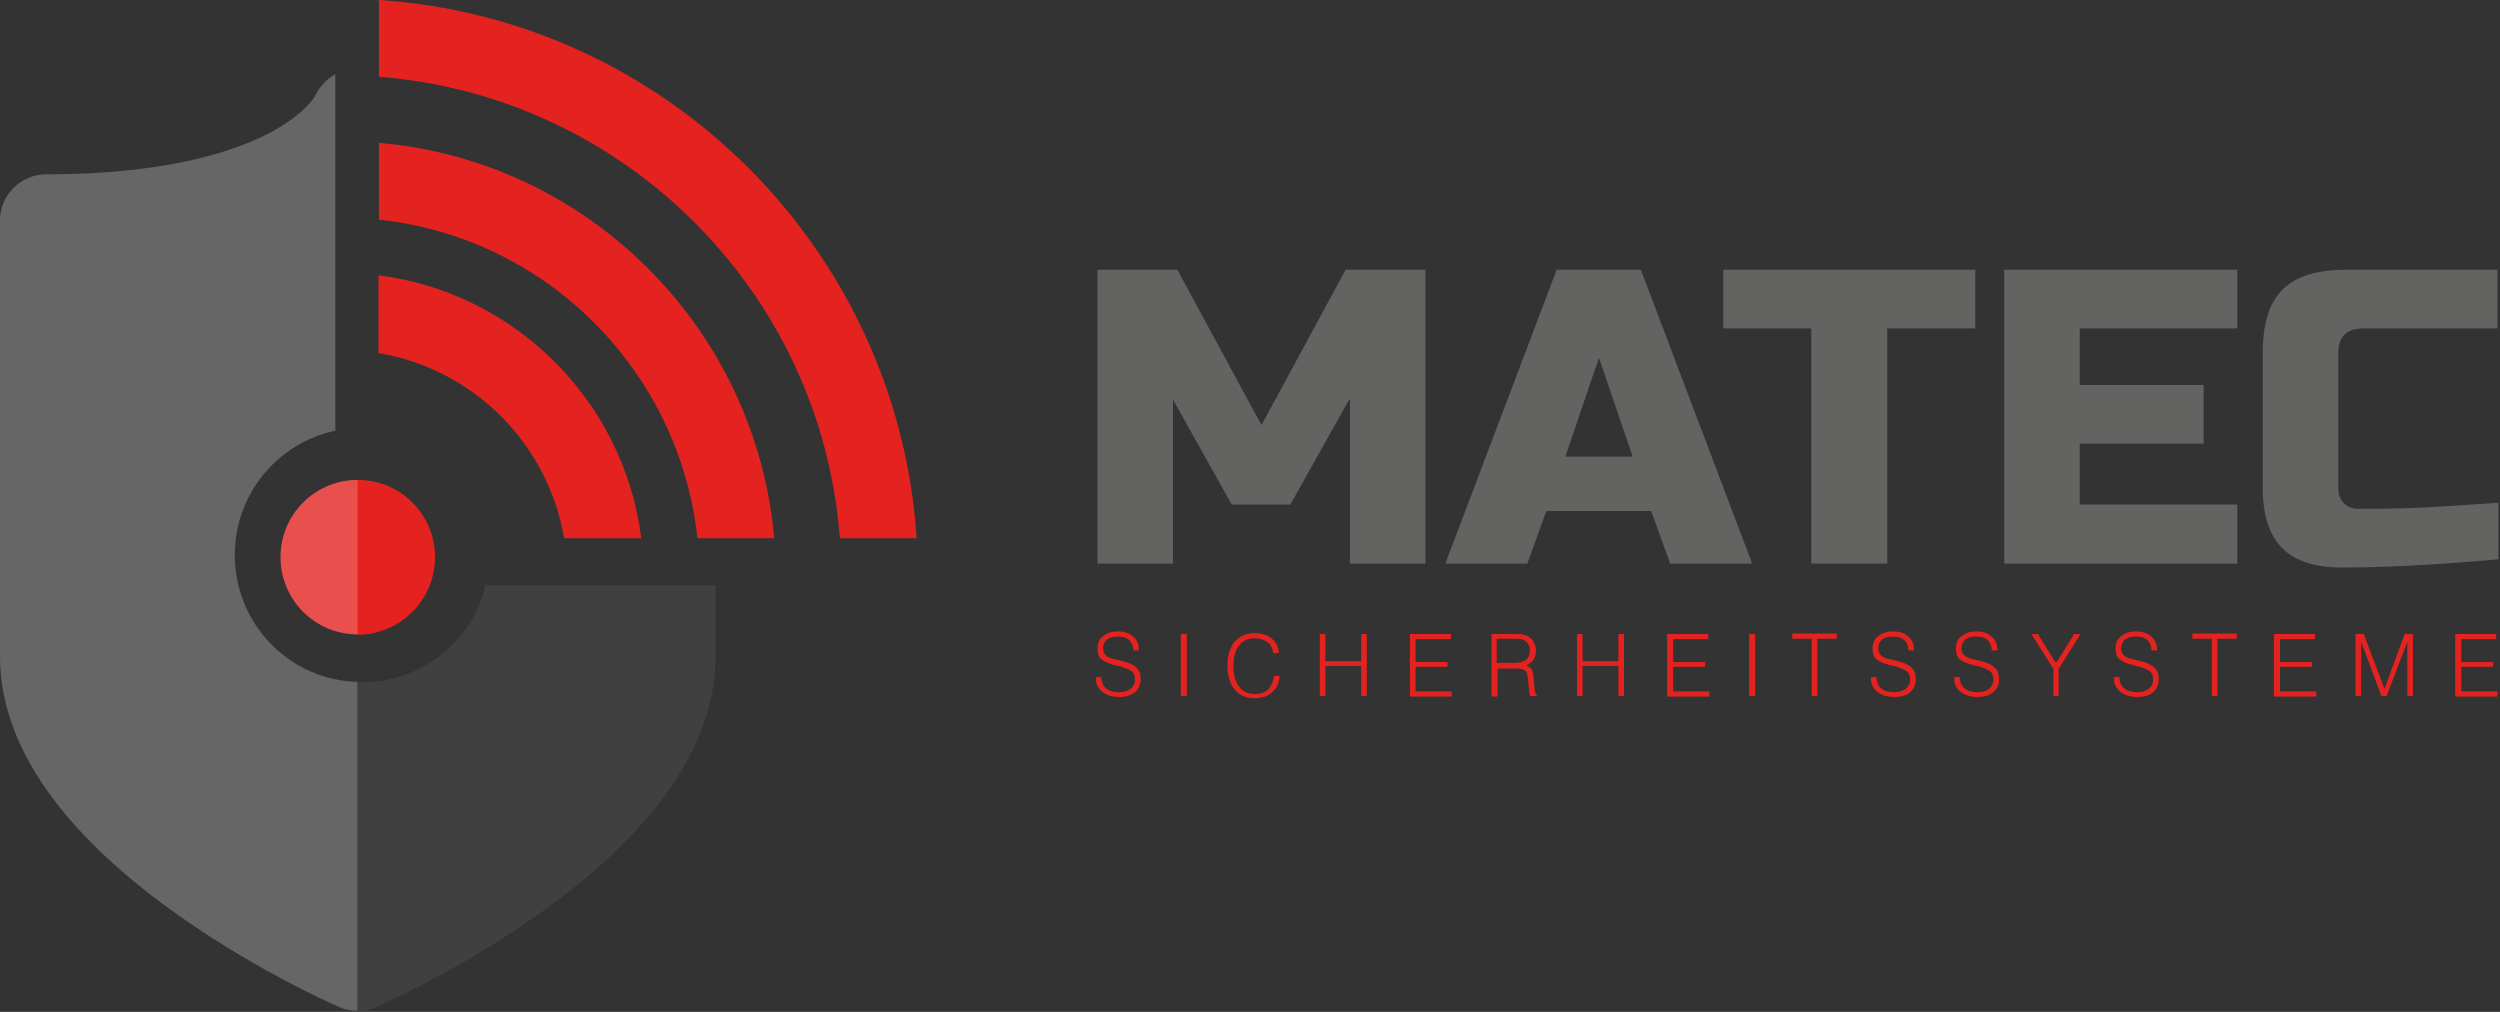 <?xml version="1.0" encoding="UTF-8" standalone="no"?> <svg xmlns="http://www.w3.org/2000/svg" xmlns:svg="http://www.w3.org/2000/svg" version="1.1" id="Ebene_1" x="0px" y="0px" viewBox="0 0 259.516 105.035" xml:space="preserve" width="259.516" height="105.035"><rect x="0" y="0" width="259.516" height="105.035" fill="#333333" stroke="none"/><defs id="defs81"></defs> <style type="text/css" id="style2"> .st0{fill:#404040;} .st1{opacity:0.2;fill:#FFFFFF;} .st2{fill:#E42320;} .st3{fill:#636362;} </style> <g id="g401" transform="matrix(0.448,0,0,0.448,-0.448,-0.314)"><g id="g26"> <g id="g10"> <path class="st0" d="m 84.9,158.8 c -0.4,0 -0.7,0 -1.1,0 V 235 c 0,0 0.1,0 0.1,0 1.6,0 3,-0.3 4.4,-1 2,-0.9 20.8,-9.3 39.5,-22.9 11.1,-8.1 19.9,-16.4 26.3,-24.8 8.5,-11.1 12.7,-22.4 12.7,-33.5 v -16.5 h -53.3 c -3,12.9 -14.7,22.5 -28.6,22.5 z" id="path4"></path> <path class="st0" d="m 55.4,129.3 c 0,-14.2 10,-26 23.3,-28.8 V 17.9 c -2,1.1 -3.6,2.8 -4.6,4.9 -0.3,0.6 -3,4.8 -11.2,9 C 54.6,36 39,41.1 11.7,41.1 5.8,41.1 1,45.9 1,51.8 v 101 c 0,11.2 4.3,22.5 12.7,33.5 6.4,8.4 15.3,16.8 26.3,24.8 18.5,13.5 37.2,21.9 39.5,22.9 1.3,0.6 2.7,0.9 4.3,0.9 V 158.7 C 68.1,158.3 55.4,145.3 55.4,129.3 Z" id="path6"></path> <path class="st1" d="m 55.4,129.3 c 0,-14.2 10,-26 23.3,-28.8 V 17.9 c -2,1.1 -3.6,2.8 -4.6,4.9 -0.3,0.6 -3,4.8 -11.2,9 C 54.6,36 39,41.1 11.7,41.1 5.8,41.1 1,45.9 1,51.8 v 101 c 0,11.2 4.3,22.5 12.7,33.5 6.4,8.4 15.3,16.8 26.3,24.8 18.5,13.5 37.2,21.9 39.5,22.9 1.3,0.6 2.7,0.9 4.3,0.9 V 158.7 C 68.1,158.3 55.4,145.3 55.4,129.3 Z" id="path8"></path> </g> <g id="g18"> <path class="st2" d="m 101.8,129.8 c 0,-9.9 -8,-17.9 -17.9,-17.9 v 35.9 c 9.9,-0.1 17.9,-8.1 17.9,-18 z" id="path12"></path> <path class="st2" d="m 83.9,111.9 c -9.9,0 -17.9,8 -17.9,17.9 0,9.9 8,17.9 17.9,17.9 0,0 0,0 0,0 v -35.8 c 0,0 0,0 0,0 z" id="path14"></path> <path class="st1" d="m 83.9,111.9 c -9.9,0 -17.9,8 -17.9,17.9 0,9.9 8,17.9 17.9,17.9 0,0 0,0 0,0 v -35.8 c 0,0 0,0 0,0 z" id="path16"></path> </g> <path class="st2" d="m 131.7,125.4 h 17.9 C 145.6,93.7 120.4,68.5 88.7,64.5 v 18 c 22,3.7 39.3,21 43,42.9 z" id="path20"></path> <path class="st2" d="m 162.6,125.4 h 17.8 C 176.1,76.8 137.4,38 88.8,33.8 v 17.8 c 38.8,4.1 69.6,35 73.8,73.8 z" id="path22"></path> <path class="st2" d="m 195.6,125.4 h 17.8 C 209,58.6 155.5,5.1 88.8,0.7 v 17.8 c 56.9,4.4 102.5,49.9 106.8,106.9 z" id="path24"></path> </g><g id="g38"> <path class="st3" d="M 313.6,93.3 300,117.6 H 286.4 L 272.8,93.3 v 38 H 255.3 V 63.2 h 18.5 l 19.5,36 19.5,-36 h 18.5 v 68.1 h -17.5 v -38 z" id="path28"></path> <path class="st3" d="m 354.9,131.3 h -19 l 25.8,-68.1 h 19.5 l 25.8,68.1 h -19 l -4.4,-12.2 h -24.3 z m 8.8,-24.8 h 15.6 l -7.8,-22.9 z" id="path30"></path> <path class="st3" d="M 438.2,131.3 H 420.7 V 76.8 H 400.3 V 63.2 h 58.4 v 13.6 h -20.4 v 54.5 z" id="path32"></path> <path class="st3" d="m 519.4,131.3 h -54 V 63.2 h 54 v 13.6 h -36.5 v 13.1 h 28.7 v 13.6 h -28.7 v 14.1 h 36.5 z" id="path34"></path> <path class="st3" d="m 579.8,130.3 c -14.5,1.3 -26.5,1.9 -36,1.9 -6.4,0 -11,-1.5 -14,-4.5 -3,-3 -4.5,-7.7 -4.5,-14 V 82.6 c 0,-6.8 1.5,-11.8 4.6,-14.8 3.1,-3.1 8,-4.6 14.8,-4.6 h 35 v 13.6 h -31.1 c -3.9,0 -5.8,1.9 -5.8,5.8 v 31.1 c 0,1.5 0.4,2.7 1.3,3.6 0.9,0.9 2,1.3 3.4,1.3 1.4,0 2.9,0 4.5,0 1.6,0 3.3,-0.1 5.1,-0.1 1.8,-0.1 3.5,-0.1 5.3,-0.2 1.8,-0.1 4.1,-0.2 6.9,-0.4 2.8,-0.2 6.3,-0.4 10.6,-0.7 v 13.1 z" id="path36"></path> </g><g id="g76"> <path class="st2" d="m 254.9,157.6 h 1.3 c 0,1.1 0.4,2 1.1,2.6 0.7,0.6 1.7,0.9 3,0.9 1.1,0 2,-0.3 2.7,-0.8 0.6,-0.5 1,-1.2 1,-2.1 0,-0.8 -0.2,-1.5 -0.7,-1.9 -0.5,-0.4 -1.4,-0.8 -2.7,-1.2 l -1.4,-0.3 c -1.5,-0.4 -2.5,-0.9 -3.1,-1.4 -0.6,-0.6 -0.8,-1.4 -0.8,-2.5 0,-1.2 0.4,-2.1 1.3,-2.8 0.9,-0.7 2,-1.1 3.4,-1.1 1.5,0 2.7,0.4 3.6,1.2 0.9,0.8 1.3,1.8 1.3,3.2 h -1.3 c 0,-1 -0.3,-1.8 -1,-2.4 -0.6,-0.6 -1.5,-0.8 -2.6,-0.8 -1.1,0 -1.9,0.2 -2.5,0.7 -0.6,0.5 -0.9,1.2 -0.9,2 0,0.7 0.2,1.2 0.6,1.6 0.4,0.4 1,0.7 1.9,0.9 l 1.7,0.4 c 1.7,0.4 2.8,0.9 3.5,1.6 0.7,0.6 1,1.5 1,2.6 0,1.3 -0.4,2.3 -1.3,3.1 -0.9,0.7 -2.1,1.1 -3.6,1.1 -1.7,0 -3,-0.4 -4,-1.2 -1,-0.8 -1.5,-1.8 -1.5,-3.4 z" id="path40"></path> <path class="st2" d="M 274.6,162 V 147.6 H 276 V 162 Z" id="path42"></path> <path class="st2" d="m 296.2,157.3 h 1.3 c -0.1,1.6 -0.7,2.9 -1.7,3.8 -1,0.9 -2.4,1.4 -4.1,1.4 -1.9,0 -3.5,-0.7 -4.6,-2 -1.1,-1.4 -1.7,-3.2 -1.7,-5.6 0,-2.4 0.6,-4.2 1.7,-5.5 1.1,-1.3 2.7,-2 4.6,-2 1.6,0 3,0.4 4,1.3 1,0.8 1.6,2 1.6,3.3 H 296 c -0.1,-1.1 -0.5,-1.9 -1.3,-2.5 -0.8,-0.6 -1.8,-0.9 -3,-0.9 -1.6,0 -2.8,0.6 -3.6,1.7 -0.9,1.1 -1.3,2.7 -1.3,4.7 0,2 0.4,3.6 1.3,4.8 0.9,1.2 2.1,1.7 3.7,1.7 1.3,0 2.3,-0.4 3.1,-1 0.7,-1 1.2,-2 1.3,-3.2 z" id="path44"></path> <path class="st2" d="m 306.8,162 v -14.4 h 1.3 v 6.3 h 8.3 v -6.3 h 1.3 V 162 h -1.3 v -7 h -8.3 v 7 z" id="path46"></path> <path class="st2" d="m 327.7,162 v -14.4 h 9.5 v 1.2 H 329 v 5.3 h 7.4 v 1.1 H 329 v 5.7 h 8.4 v 1.2 h -9.7 z" id="path48"></path> <path class="st2" d="m 346.6,162 v -14.4 h 4.8 c 1.1,0 1.9,0 2.4,0.1 0.5,0.1 0.9,0.2 1.3,0.5 0.6,0.3 1,0.8 1.3,1.3 0.3,0.6 0.5,1.2 0.5,1.9 0,0.9 -0.2,1.6 -0.6,2.2 -0.4,0.6 -1,1 -1.7,1.3 0.6,0.2 1,0.5 1.3,0.9 0.3,0.4 0.4,1.2 0.5,2.5 l 0.2,2.2 c 0,0.3 0.1,0.6 0.2,0.8 0.1,0.2 0.2,0.4 0.3,0.5 v 0.2 h -1.5 c -0.1,-0.2 -0.1,-0.3 -0.2,-0.6 -0.1,-0.2 -0.1,-0.5 -0.1,-0.9 l -0.2,-1.9 c -0.1,-1.3 -0.3,-2.2 -0.7,-2.5 -0.4,-0.4 -1.1,-0.5 -2.2,-0.5 H 348 v 6.5 h -1.4 z m 1.3,-7.7 h 3.8 c 1.3,0 2.3,-0.2 2.9,-0.7 0.6,-0.5 0.9,-1.2 0.9,-2.2 0,-0.5 -0.1,-0.9 -0.3,-1.3 -0.2,-0.4 -0.5,-0.7 -0.8,-0.9 -0.3,-0.2 -0.6,-0.3 -1,-0.4 -0.4,-0.1 -1,-0.1 -1.8,-0.1 h -0.6 -3.2 v 5.6 z" id="path50"></path> <path class="st2" d="m 366.4,162 v -14.4 h 1.3 v 6.3 h 8.3 v -6.3 h 1.3 V 162 H 376 v -7 h -8.3 v 7 z" id="path52"></path> <path class="st2" d="m 387.3,162 v -14.4 h 9.5 v 1.2 h -8.1 v 5.3 h 7.4 v 1.1 h -7.4 v 5.7 h 8.4 v 1.2 h -9.8 z" id="path54"></path> <path class="st2" d="m 406.3,162 v -14.4 h 1.4 V 162 Z" id="path56"></path> <path class="st2" d="m 420.8,162 v -13.3 h -4.5 v -1.2 h 10.3 v 1.2 h -4.5 V 162 Z" id="path58"></path> <path class="st2" d="m 434.5,157.6 h 1.3 c 0,1.1 0.4,2 1.1,2.6 0.7,0.6 1.7,0.9 3,0.9 1.1,0 2,-0.3 2.7,-0.8 0.6,-0.5 1,-1.2 1,-2.1 0,-0.8 -0.2,-1.5 -0.7,-1.9 -0.5,-0.4 -1.4,-0.8 -2.7,-1.2 l -1.4,-0.3 c -1.5,-0.4 -2.5,-0.9 -3.1,-1.4 -0.6,-0.6 -0.8,-1.4 -0.8,-2.5 0,-1.2 0.4,-2.1 1.3,-2.8 0.9,-0.7 2,-1.1 3.4,-1.1 1.5,0 2.7,0.4 3.6,1.2 0.9,0.8 1.3,1.8 1.3,3.2 h -1.3 c 0,-1 -0.3,-1.8 -1,-2.4 -0.6,-0.6 -1.5,-0.8 -2.6,-0.8 -1.1,0 -1.9,0.2 -2.5,0.7 -0.6,0.5 -0.9,1.2 -0.9,2 0,0.7 0.2,1.2 0.6,1.6 0.4,0.4 1,0.7 1.9,0.9 l 1.7,0.4 c 1.7,0.4 2.8,0.9 3.5,1.6 0.7,0.6 1,1.5 1,2.6 0,1.3 -0.4,2.3 -1.3,3.1 -0.9,0.8 -2.1,1.1 -3.6,1.1 -1.7,0 -3,-0.4 -4,-1.2 -1,-0.8 -1.5,-1.8 -1.5,-3.4 z" id="path60"></path> <path class="st2" d="m 453.8,157.6 h 1.3 c 0,1.1 0.4,2 1.1,2.6 0.7,0.6 1.7,0.9 3,0.9 1.1,0 2,-0.3 2.7,-0.8 0.6,-0.5 1,-1.2 1,-2.1 0,-0.8 -0.2,-1.5 -0.7,-1.9 -0.5,-0.4 -1.4,-0.8 -2.7,-1.2 l -1.4,-0.3 c -1.5,-0.4 -2.5,-0.9 -3.1,-1.4 -0.6,-0.6 -0.8,-1.4 -0.8,-2.5 0,-1.2 0.4,-2.1 1.3,-2.8 0.9,-0.7 2,-1.1 3.4,-1.1 1.5,0 2.7,0.4 3.6,1.2 0.9,0.8 1.3,1.8 1.3,3.2 h -1.3 c 0,-1 -0.3,-1.8 -1,-2.4 -0.6,-0.6 -1.5,-0.8 -2.6,-0.8 -1.1,0 -1.9,0.2 -2.5,0.7 -0.6,0.5 -0.9,1.2 -0.9,2 0,0.7 0.2,1.2 0.6,1.6 0.4,0.4 1,0.7 1.9,0.9 l 1.7,0.4 c 1.7,0.4 2.8,0.9 3.5,1.6 0.7,0.6 1,1.5 1,2.6 0,1.3 -0.4,2.3 -1.3,3.1 -0.9,0.7 -2.1,1.1 -3.6,1.1 -1.7,0 -3,-0.4 -4,-1.2 -1,-0.6 -1.5,-1.8 -1.5,-3.4 z" id="path62"></path> <path class="st2" d="m 476.8,162 v -6.3 l -5.1,-8.1 h 1.5 l 4.2,6.8 4.2,-6.8 h 1.5 l -5.1,8.1 v 6.3 z" id="path64"></path> <path class="st2" d="m 490.8,157.6 h 1.3 c 0,1.1 0.4,2 1.1,2.6 0.7,0.6 1.7,0.9 3,0.9 1.1,0 2,-0.3 2.7,-0.8 0.6,-0.5 1,-1.2 1,-2.1 0,-0.8 -0.2,-1.5 -0.7,-1.9 -0.5,-0.4 -1.4,-0.8 -2.7,-1.2 l -1.4,-0.3 c -1.5,-0.4 -2.5,-0.9 -3.1,-1.4 -0.6,-0.6 -0.8,-1.4 -0.8,-2.5 0,-1.2 0.4,-2.1 1.3,-2.8 0.9,-0.7 2,-1.1 3.4,-1.1 1.5,0 2.7,0.4 3.6,1.2 0.9,0.8 1.3,1.8 1.3,3.2 h -1.3 c 0,-1 -0.3,-1.8 -1,-2.4 -0.6,-0.6 -1.5,-0.8 -2.6,-0.8 -1.1,0 -1.9,0.2 -2.5,0.7 -0.6,0.5 -0.9,1.2 -0.9,2 0,0.7 0.2,1.2 0.6,1.6 0.4,0.4 1,0.7 1.9,0.9 l 1.7,0.4 c 1.7,0.4 2.8,0.9 3.5,1.6 0.7,0.6 1,1.5 1,2.6 0,1.3 -0.4,2.3 -1.3,3.1 -0.9,0.8 -2.1,1.1 -3.6,1.1 -1.7,0 -3,-0.4 -4,-1.2 -1,-0.8 -1.5,-1.8 -1.5,-3.4 z" id="path66"></path> <path class="st2" d="M 513.5,162 V 148.7 H 509 v -1.2 h 10.3 v 1.2 h -4.5 V 162 Z" id="path68"></path> <path class="st2" d="m 527.9,162 v -14.4 h 9.5 v 1.2 h -8.1 v 5.3 h 7.4 v 1.1 h -7.4 v 5.7 h 8.4 v 1.2 h -9.8 z" id="path70"></path> <path class="st2" d="m 546.8,162 v -14.4 h 1.9 l 4.8,12.7 4.7,-12.7 h 1.9 V 162 h -1.3 V 149.4 L 554,162 h -1.2 l -4.7,-12.6 V 162 Z" id="path72"></path> <path class="st2" d="m 569.9,162 v -14.4 h 9.5 v 1.2 h -8.1 v 5.3 h 7.4 v 1.1 h -7.4 v 5.7 h 8.4 v 1.2 h -9.8 z" id="path74"></path> </g></g> </svg> 